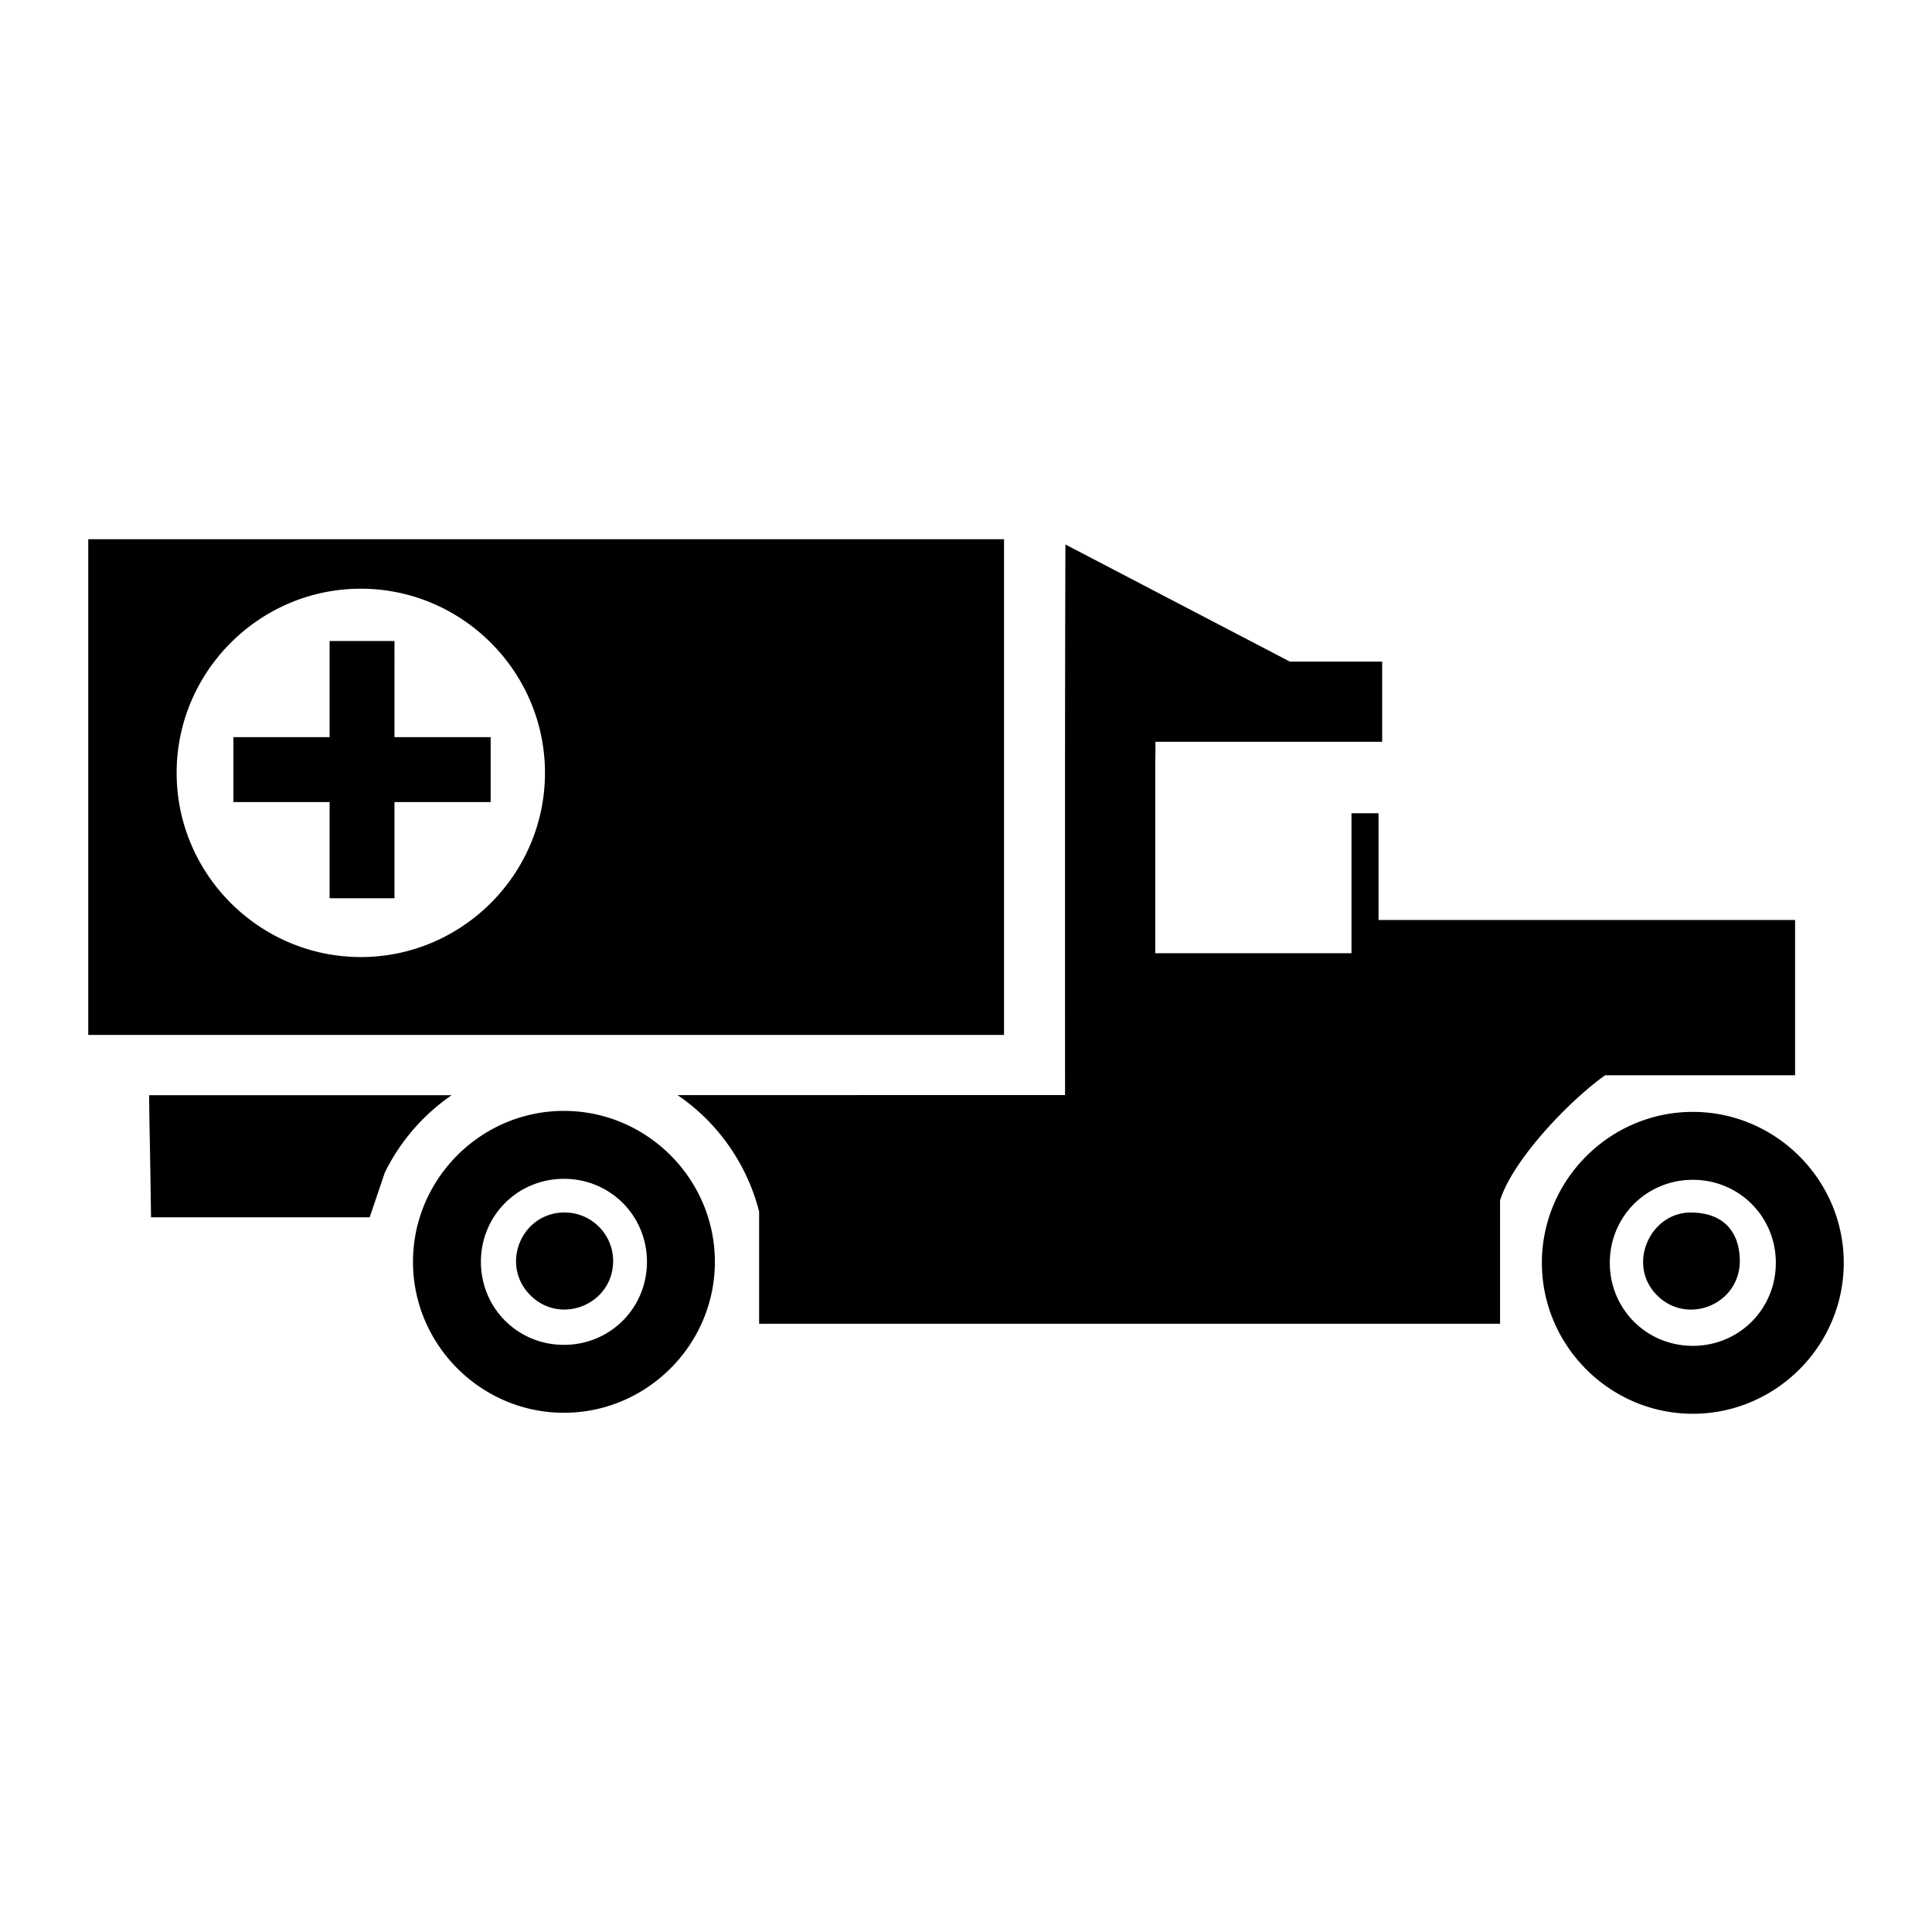 <?xml version="1.0" encoding="utf-8"?>
<!-- Generator: www.svgicons.com -->
<svg xmlns="http://www.w3.org/2000/svg" width="800" height="800" viewBox="0 0 512 512">
<path fill="currentColor" d="M23.386 142.898V274.27h242.691V142.898zm258.959 1.397c-.156 48.746-.098 96.793-.098 145.914H179.556a53.33 53.33 0 0 1 21.62 30.86v29.736h196.352v-32.707c3.503-10.956 18.466-26.48 27.844-33.139h50.346v-41.148h-110.39v-28.295h-7.17v37.103h-52v-51.44c.078-1.439.036-3.089.036-4.597h60.092v-21.248h-24.45zm-186.73 11.72c26.848 0 48.806 21.958 48.806 48.807s-21.958 48.807-48.807 48.807s-48.804-21.958-48.804-48.807s21.955-48.806 48.804-48.806zm-8.268 13.854v25.486H61.858v17.198h25.489v25.488h17.195v-25.488h25.488v-17.198h-25.488V169.87zm-47.83 120.37c.156 14.386.105 4.07.507 32.359h57.944l4-11.819a53.36 53.36 0 0 1 17.728-20.54zm109.931 4.161c-21.985 0-40 18.016-40 40s18.015 40 40 40s40-18.015 40-40s-18.015-40-40-40m299.166.262c-21.985 0-40 18.015-40 40c0 10.15 3.846 19.448 10.143 26.524c7.343 8.25 18.022 13.476 29.857 13.476c21.985 0 40-18.015 40-40s-18.015-40-40-40M149.448 312.4c12.257 0 22 9.744 22 22s-9.743 22-22 22s-22-9.743-22-22s9.743-22 22-22m299.166.262c12.257 0 22 9.743 22 22s-9.743 22-22 22s-22-9.743-22-22s9.743-22 22-22m-298.978 8.656c-11.449 0-17.182 13.84-9.088 21.936s21.936 2.365 21.937-9.084c-.006-7.093-5.757-12.84-12.85-12.84zm298.406.014c-10.766-.003-17.007 13.839-8.912 21.934c8.095 8.094 21.936 2.363 21.935-9.086c0-7.093-3.747-12.845-13.023-12.848"/>
</svg>